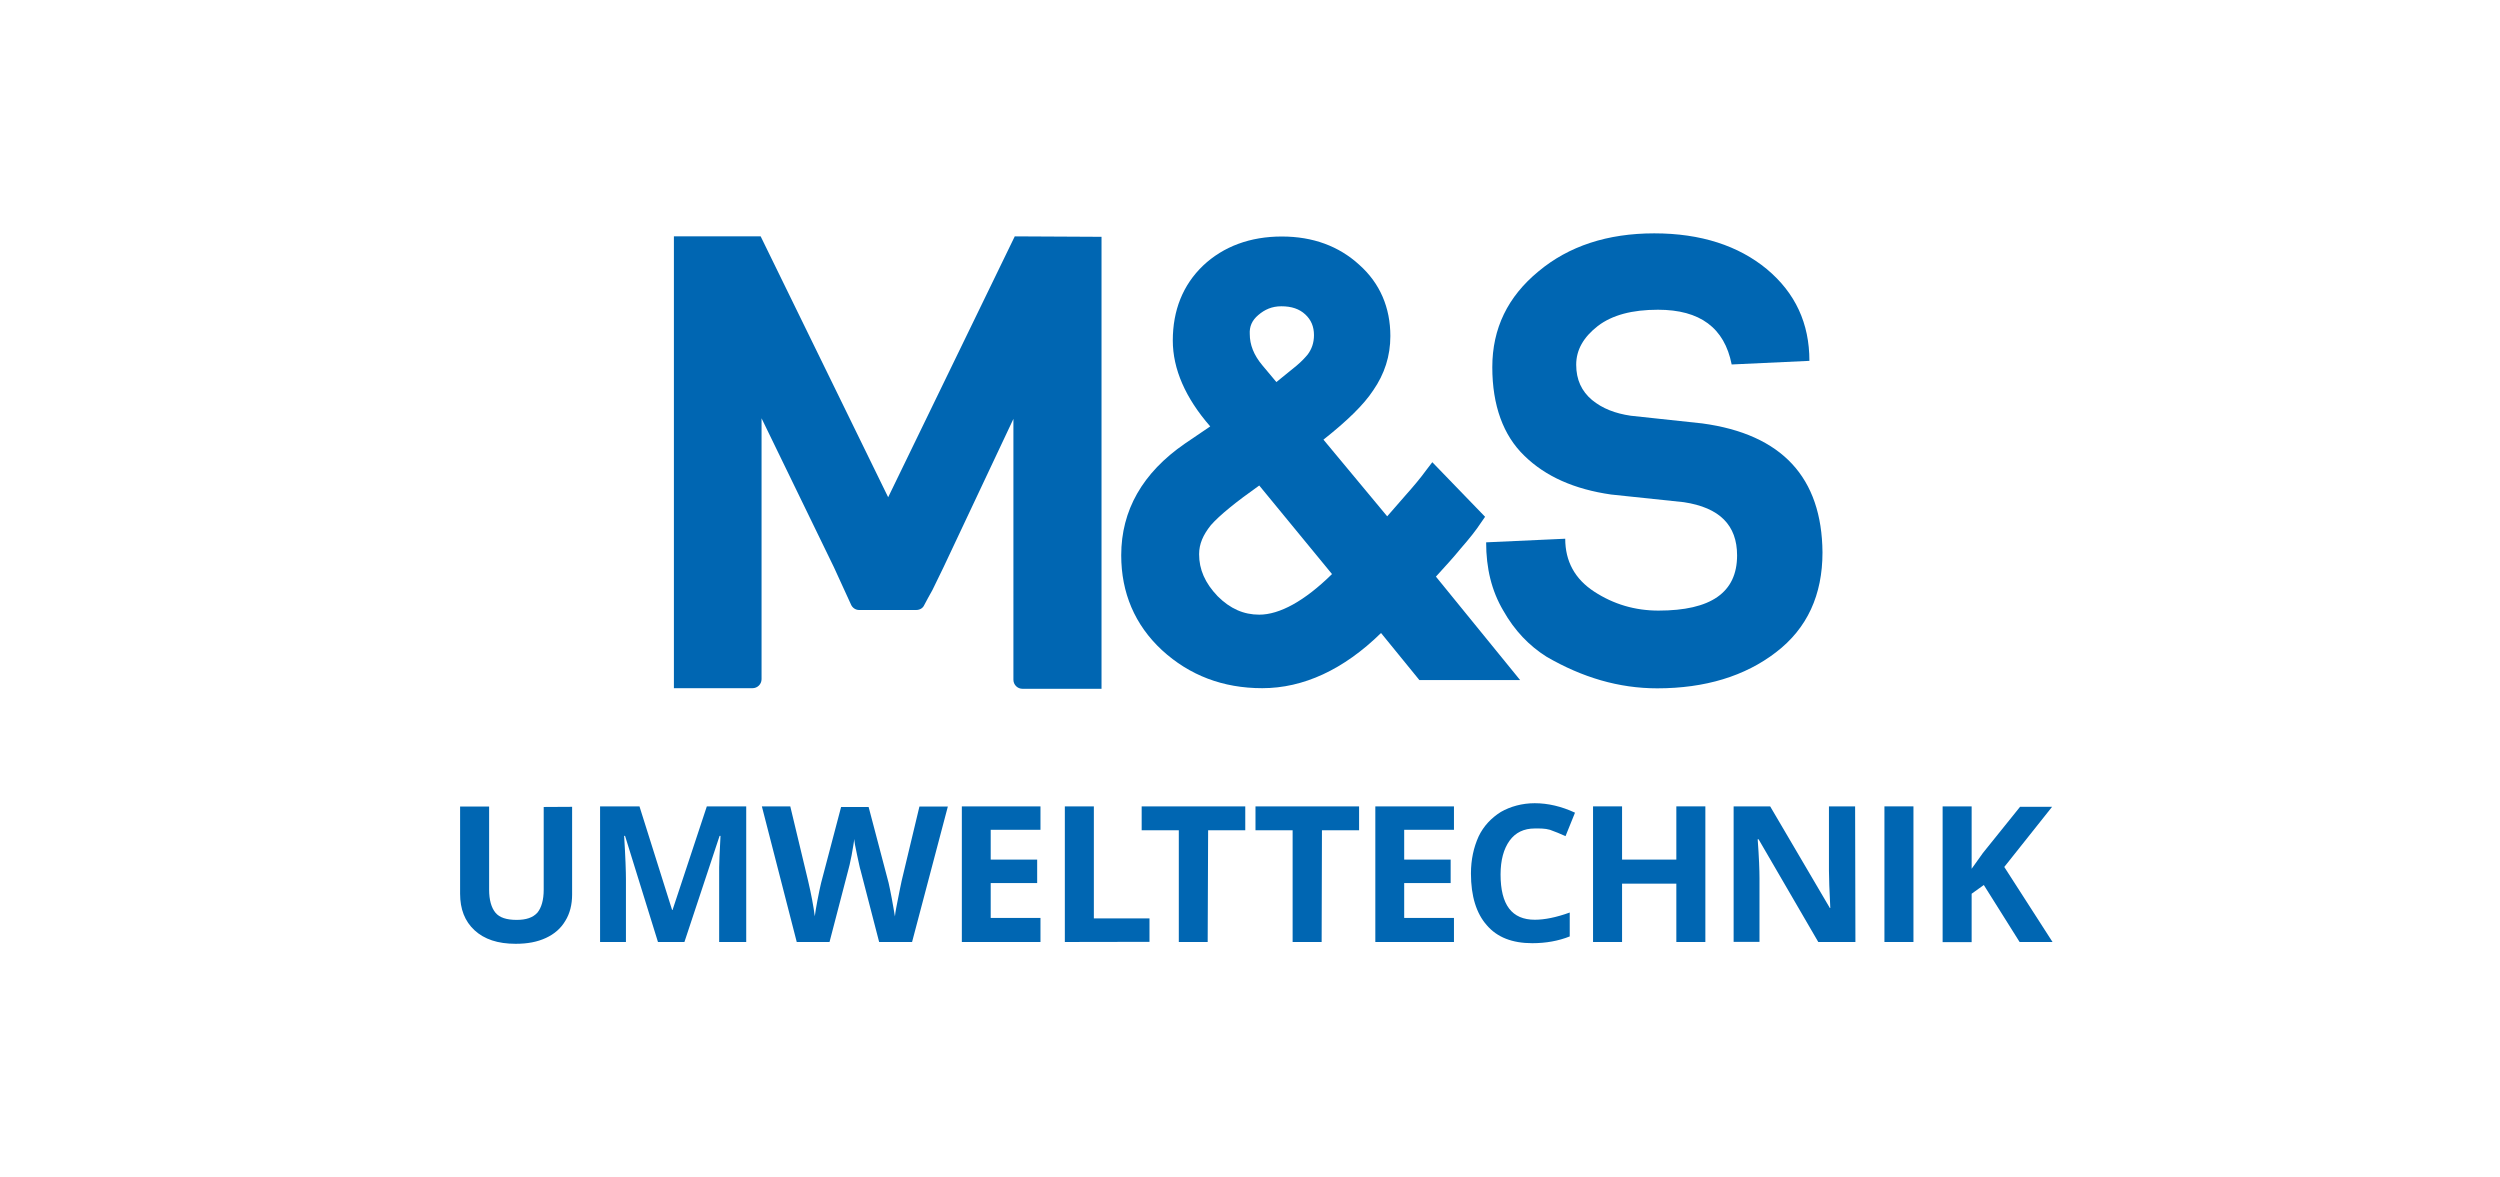 <?xml version="1.0" encoding="UTF-8"?> <!-- Generator: Adobe Illustrator 25.1.0, SVG Export Plug-In . SVG Version: 6.00 Build 0) --> <svg xmlns="http://www.w3.org/2000/svg" xmlns:xlink="http://www.w3.org/1999/xlink" version="1.1" x="0px" y="0px" viewBox="0 0 1662.7 782.8" style="enable-background:new 0 0 1662.7 782.8;" xml:space="preserve"> <style type="text/css"> .st0{fill:#0066B2;} .st1{display:none;} .st2{display:inline;} .st3{fill-rule:evenodd;clip-rule:evenodd;fill:#0066B2;} </style> <g id="Ebene_1"> <g> <g> <path class="st0" d="M732.6,157.5v300.6H680c-3.3,0-6-2.7-6-6V278.6l-46.6,98.9l0,0l-7.3,15c-0.9,1.8-2.1,3.6-3,5.4l0,0l-2.4,4.5 c-0.9,2.1-3,3.3-5.4,3.3h-37.9c-2.4,0-4.5-1.5-5.4-3.6l-11.4-24.9l-48.1-99v173.5c0,3.3-2.7,6-6,6h-52.3V157.2h57.7l84.8,173.5 l84.2-173.5L732.6,157.5L732.6,157.5z"></path> <path class="st0" d="M1132.1,281.6l-47.5-5.1c-10.3-1.5-18.9-4.8-25.8-10.5c-6.9-5.8-10.5-13.5-10.5-23.4 c0-9.9,4.8-18.3,14.4-25.8c9.6-7.3,22.8-10.8,40-10.8c27.9,0,44.2,12,49,36.4l51.7-2.4c0-24.9-9.3-45.1-28.3-61 c-18.9-15.6-43.9-23.8-74.9-23.8s-56.8,8.4-77,25.3c-20.4,16.8-30.7,37.9-30.7,63.7c0,25.5,7.3,45.4,21.3,58.9 c14.1,13.8,33.3,22.3,57.7,25.8l48.4,5.1c23.8,3.6,35.4,15.3,35.4,35.4c0,24.7-17.4,36.7-52.3,36.7c-15.6,0-29.8-4.2-42.7-12.6 s-19.3-20.2-19.3-35.2l-52.6,2.4c0,17.2,3.6,32.2,11.4,45.4c7.5,13.3,17.2,23.4,28.8,30.7c23.8,13.8,48.1,21,73.6,21 c31.8,0,58.4-8.1,79-24c20.8-15.9,30.9-38.2,30.9-66.4C1211.7,317.7,1185.3,288.8,1132.1,281.6z"></path> <path class="st0" d="M955,383.5c6.3-6.9,11.8-12.9,16.5-18.7c5.8-6.6,10.3-12.3,13.5-17.2l2.7-3.9l-35.1-36.3l-3.9,5.1 c-4.2,5.8-9,11.4-13.8,16.8c-3.9,4.5-8.1,9.3-12.3,14.1l-42.4-51c15.9-12.6,26.8-23.2,33.1-32.8c7.5-10.8,11.4-22.8,11.4-36.1 c0-18.9-6.9-35.2-20.8-47.5c-13.5-12.3-30.7-18.7-51.4-18.7c-21,0-38.8,6.6-52.3,19.3c-13.5,12.9-20.2,29.8-20.2,49.9 c0,18.9,8.4,38.2,24.9,57.1l-16.8,11.4c-28.3,19.5-42.4,44.5-42.4,74.3c0,24.9,9,46.3,27.1,63.1c18.3,16.8,40.6,25.3,66.7,25.3 c27.3,0,54.1-12.3,79-36.7l25.5,31.3h67L955,383.5z M836.9,209.5c4.2-3.6,9-5.8,15.3-5.8c6.9,0,12,1.8,15.9,5.4s5.8,8.1,5.8,13.8 c0,5.1-1.5,9.3-4.2,12.9c-1.5,1.8-3.9,4.5-7.5,7.5s-8.1,6.6-13.3,10.8l-9.3-11.1c-5.8-6.9-8.4-13.8-8.4-20.8 C830.9,217.3,832.6,213.1,836.9,209.5z M837.5,408.8c-10.3,0-19.3-3.9-27.7-12.3c-8.4-8.8-12.3-17.8-12.3-27.9 c0-6.9,2.7-12.9,7.8-19.3c5.8-6.6,16.5-15.3,32.2-26.4l48.4,58.9C867.6,399.8,851,408.8,837.5,408.8z"></path> </g> <g> <path class="st0" d="M380.5,536.6V595c0,6.6-1.5,12.6-4.5,17.4c-3,5.1-7.3,8.8-12.9,11.4c-5.8,2.7-12.3,3.9-20.2,3.9 c-11.8,0-20.8-3-27.3-9s-9.6-14.1-9.6-24.3v-58h19.3v55.3c0,6.9,1.5,12,4.2,15.3c2.7,3.3,7.5,4.8,14.1,4.8 c6.3,0,10.8-1.5,13.8-4.8c2.7-3.3,4.2-8.4,4.2-15.3v-55L380.5,536.6L380.5,536.6z"></path> <path class="st0" d="M437.6,626.5l-21.9-70.6h-0.6c0.9,14.4,1.2,24,1.2,28.8v41.8h-17.2v-90.2h26.2l21.7,68.9h0.3l22.8-68.9h26.2 v90.2h-18v-42.7c0-2.1,0-4.2,0-6.9c0-2.8,0.3-9.6,0.9-21h-0.6l-23.4,70.6L437.6,626.5L437.6,626.5z"></path> <path class="st0" d="M606.6,626.5h-21.9l-12.3-47.5c-0.6-1.8-1.2-5.1-2.4-10.5c-1.2-5.4-1.8-8.8-1.8-10.5 c-0.3,2.1-0.9,5.8-1.8,10.8c-0.9,4.8-1.8,8.4-2.4,10.5l-12.3,47.2h-21.8l-23.2-90.2h18.9l11.8,49.3c2.1,9,3.6,16.8,4.5,23.8 c0.3-2.4,0.9-6,1.8-10.8c0.9-4.8,1.8-8.8,2.4-11.4l13.3-50.5h18.3l13.3,50.5c0.6,2.4,1.2,5.8,2.1,10.3c0.9,4.5,1.5,8.8,2.1,12 c0.3-3.3,1.2-7.3,2.1-12c0.9-4.8,1.8-8.8,2.4-11.8l11.8-49.3h18.9L606.6,626.5z"></path> <path class="st0" d="M692,626.5h-52.3v-90.2H692v15.6h-33.1v19.8h30.9v15.6h-30.9v23.2H692V626.5z"></path> <path class="st0" d="M708.2,626.5v-90.2h19.3v74.5h37v15.6L708.2,626.5L708.2,626.5z"></path> <path class="st0" d="M803.2,626.5H784v-74.3h-24.7v-15.9h68.9v15.9h-24.7L803.2,626.5L803.2,626.5z"></path> <path class="st0" d="M879,626.5h-19.3v-74.3h-24.7v-15.9h68.9v15.9h-24.7L879,626.5L879,626.5z"></path> <path class="st0" d="M967,626.5h-52.3v-90.2H967v15.6h-33.1v19.8h30.9v15.6h-30.9v23.2H967L967,626.5L967,626.5z"></path> <path class="st0" d="M1020.8,551c-7.3,0-12.9,2.7-16.8,8.1c-3.9,5.4-6,12.9-6,22.5c0,20.2,7.5,30.1,22.8,30.1 c6.3,0,14.1-1.5,23.2-4.8v15.9c-7.5,3-15.9,4.5-24.9,4.5c-13.3,0-23.4-3.9-30.3-12c-6.9-7.8-10.5-19.3-10.5-34.3 c0-9.3,1.8-17.4,5.1-24.7c3.3-6.9,8.4-12.3,14.8-16.3c6.3-3.6,14.1-5.8,22.5-5.8c8.8,0,17.8,2.1,26.8,6.3l-6.3,15.6 c-3.3-1.5-6.9-3-10.3-4.2C1027.4,550.9,1024.2,551,1020.8,551z"></path> <path class="st0" d="M1134.2,626.5h-19.3v-38.8h-36.1v38.8h-19.3v-90.2h19.3v35.4h36.1v-35.4h19.3V626.5z"></path> <path class="st0" d="M1234,626.5h-24.7l-39.7-68.3h-0.6c0.9,12,1.2,20.8,1.2,25.8v42.4H1153v-90.1h24.3l39.7,67.6h0.3 c-0.6-11.8-0.9-20.2-0.9-24.9v-42.7h17.4L1234,626.5L1234,626.5z"></path> <path class="st0" d="M1253.3,626.5v-90.2h19.3v90.2L1253.3,626.5L1253.3,626.5z"></path> <path class="st0" d="M1365.1,626.5h-21.9l-23.8-37.9l-8.1,5.8v32.2H1292v-90.3h19.3v41.5l7.5-10.5l24.7-30.7h21.3l-31.8,40 L1365.1,626.5z"></path> </g> </g> </g> <g id="Ebene_3" class="st1"> <g class="st2"> <g> <path class="st0" d="M334.4,620.2l-6.9-21.3h-33l-6.9,21.3H267l33-90.2h23.4l31.7,90.2H334.4z M323.4,583.1 c-6.2-19.3-9.6-30.3-10.3-33c-0.7-2.8-1.4-4.8-1.4-6.2c-1.4,5.5-5.5,17.9-11.7,38.5h23.4V583.1z"></path> <path class="st0" d="M445.2,620.2h-24.1l-39.2-67.4h-0.7c0.7,11.7,1.4,20.6,1.4,25.5v42h-17.2v-89.5h24.1l39.2,66.8h0.7 c-0.7-11.7-0.7-20-0.7-24.8v-42.7h17.2v90.2H445.2z"></path> <path class="st0" d="M464.5,620.2v-89.5h19.3v73.6h36.5v15.8H464.5z"></path> <path class="st0" d="M593.9,620.2l-6.9-21.3h-33l-6.9,21.3h-20.6l31.7-90.2h24.1l32.3,90.2H593.9z M582.9,583.1 c-6.2-19.3-9.6-30.3-10.3-33c-0.7-2.8-1.4-4.8-1.4-6.2c-1.4,5.5-5.5,17.9-11.7,38.5h23.4V583.1z"></path> <path class="st0" d="M655.2,570h35.8v46.1c-5.5,2.1-11,3.4-16.5,4.1c-4.8,0.7-10.3,1.4-15.8,1.4c-13.8,0-24.1-4.1-31-11.7 c-6.9-8.3-11-19.3-11-34.4c0-14.5,4.1-25.5,12.4-33.7c8.3-8.3,20-12.4,34.4-12.4c8.9,0,17.9,2.1,26.8,5.5l-6.2,15.1 c-6.9-3.4-13.8-4.8-20.6-4.8c-8.3,0-15.1,2.8-20,8.3c-4.8,5.5-7.6,13.1-7.6,22c0,9.6,2.1,17.2,6.2,22c4.1,4.8,9.6,7.6,17.2,7.6 c4.1,0,8.3-0.7,12.4-1.4v-18.6h-17.2V570H655.2z"></path> <path class="st0" d="M761.1,620.2h-52.3v-89.5h52.3v15.8h-33v20h30.3v15.8h-30.3v22h33V620.2z"></path> <path class="st0" d="M857.5,620.2h-24.1l-39.2-67.4h-0.7c0.7,11.7,1.4,20.6,1.4,25.5v42h-17.2v-89.5h24.1l39.2,66.8h0.7 c-0.7-11.7-0.7-20-0.7-24.8v-42.7h17.2v90.2H857.5z"></path> <path class="st0" d="M912.6,620.2h-19.3v-73.6h-24.8v-15.8h68.1v15.8h-24.1V620.2z"></path> <path class="st0" d="M1000,620.2h-52.3v-89.5h52.3v15.8h-33v20h30.3v15.8h-30.3v22h33V620.2z"></path> <path class="st0" d="M1053,545.2c-6.9,0-13.1,2.8-16.5,8.3c-4.1,5.5-6.2,13.1-6.2,22.7c0,20,7.6,30.3,22.7,30.3 c6.2,0,13.8-1.4,23.4-4.8v15.8c-7.6,2.8-15.8,4.8-24.8,4.8c-13.1,0-23.4-4.1-30.3-11.7c-6.9-7.6-10.3-19.3-10.3-33.7 c0-9.6,1.4-17.2,4.8-24.8c3.4-6.9,8.3-12.4,14.5-15.8s13.8-5.5,22.7-5.5c8.9,0,17.9,2.1,26.2,6.2l-6.2,15.1 c-3.4-1.4-6.9-2.8-10.3-4.1C1059.9,545.9,1056.4,545.2,1053,545.2z"></path> <path class="st0" d="M1165.8,620.2h-19.3v-38.5h-35.8v38.5h-19.3v-89.5h19.3v35.1h35.8v-35.1h19.3V620.2z"></path> <path class="st0" d="M1265,620.2h-24.1l-39.2-67.4h-0.7c0.7,11.7,1.4,20.6,1.4,25.5v42h-17.2v-89.5h24.1l39.2,66.8h0.7 c-0.7-11.7-0.7-20-0.7-24.8v-42.7h17.2v90.2H1265z"></path> <path class="st0" d="M1284.2,620.2v-89.5h19.3v89.5H1284.2z"></path> <path class="st0" d="M1395,620.2h-21.3l-23.4-37.9l-8.3,5.5v31.7h-19.3v-89.5h19.3v41.3l7.6-10.3l24.8-30.3h21.3l-31.7,39.9 L1395,620.2z"></path> </g> <path class="st0" d="M1253.3,381.4v79.1h-221.6V160.5h70.2v198.2c0,12.4,7.6,22,16.5,22h134.9V381.4z M631.8,160.5v93.6 c0,12.4-7.6,22-16.5,22H496.2c-8.9,0-16.5-10.3-16.5-22v-93.6h-69.5v299.4h70.2v-87.4c0-12.4,7.6-22,16.5-22h118.4 c8.9,0,16.5,10.3,16.5,22v88.1H702V160.5H631.8z M1019.9,160.5H908.4l-58.5,83.3c-12.4,17.9-29.6,32.3-38.5,32.3 c-8.3,0-11.7,0-13.1,0s-7.6,0-7.6-10.3V160.5h-66.1v299.4h66.1V355.3c0-10.3,6.9-10.3,7.6-10.3c1.4,0,4.1,0,13.1,0 c8.3,0,25.5,14.5,38.5,32.3l57.8,83.3h116.3L891.9,307.8L1019.9,160.5z"></path> </g> </g> <g id="Ebene_4" class="st1"> <g class="st2"> <polygon class="st0" points="34.4,479.7 34.4,370.7 0,370.7 0,514.2 143.5,514.2 143.5,479.7 "></polygon> <polygon class="st0" points="101.4,268.6 101.4,303.1 211.1,303.1 211.1,412.1 244.3,412.1 244.3,268.6 "></polygon> <path class="st3" d="M51,319.6v142.9h142.9V319.6H51z M84.8,428.7v-75.3h75.9v75.9L84.8,428.7L84.8,428.7z"></path> <polygon class="st0" points="136.5,405.8 108.4,405.8 108.4,377 136.5,377 "></polygon> <path class="st0" d="M438.8,332.4c0,0.6,0,0.6,0,1.3s0,0.6,0,1.3s0,0.6-0.6,1.9c-0.6,0.6-0.6,1.3-0.6,1.9L394.2,458 c-0.6,0.6-0.6,1.9-1.3,2.6c-0.6,0.6-1.3,1.3-2.6,1.9c-1.3,0.6-2.6,0.6-5.1,0.6c-1.9,0-3.8,0-7,0c-3.2,0-5.7,0-7-0.6 c-1.9,0-3.2-0.6-3.8-0.6c-1.3-0.6-1.9-0.6-2.6-1.9c-0.6-0.6-1.3-1.3-1.9-1.9l-42.7-119.3c-0.6-1.3-0.6-1.9-0.6-2.6 c-0.6-2.6-0.6-2.6-0.6-3.2s0-0.6,0-0.6c0-0.6,0-1.3,0.6-1.9c0.6-0.6,0.6-0.6,1.9-1.3c0.6-0.6,1.9-0.6,3.2-0.6s2.6,0,5.7,0 c2.6,0,5.1,0,7,0c1.9,0,2.6,0.6,3.8,0.6c0.6,0.6,1.9,0.6,1.9,1.3c0.6,0.6,0.6,1.3,1.3,1.9l35.7,104l0.6,1.9l0.6-1.9l35.1-104 c0-0.6,0.6-1.9,0.6-1.9c0.6-0.6,1.3-0.6,1.9-1.3c0,0,0.6,0,1.9,0c1.9,0,3.2,0,6.4,0c1.9,0,3.8,0,5.7,0c1.3,0,2.6,0.6,2.6,0.6 c0.6,0.6,1.3,0.6,1.9,1.3C438.8,330.5,438.8,331.8,438.8,332.4z"></path> <path class="st0" d="M524.3,462.5l-16.6,45.9c-0.6,1.3-1.9,2.6-3.8,3.2c-1.9,0.6-5.7,1.3-10.2,1.3c-2.6,0-3.8,0-5.7-0.6 c-1.9-0.6-2.6-0.6-3.2-1.3c-0.6-0.6-1.3-1.3-1.3-1.9c0-0.6,0-1.9,0.6-3.2l17.2-44c-0.6-0.6-1.9-0.6-1.9-1.9 c-0.6-0.6-1.3-1.9-1.9-2.6l-44.6-121.2c-0.6-1.9-1.3-3.2-1.3-5.1c0-1.9,0.6-1.9,1.3-2.6c0.6-0.6,1.9-0.6,3.2-1.3 c1.9-0.6,3.8-0.6,7-0.6c2.6,0,5.1,0,7,0s2.6,0.6,3.8,0.6c0.6,0.6,1.9,0.6,1.9,1.9c0.6,0.6,0.6,1.9,1.3,2.6l36.4,101.4h0.6 l35.1-101.4c0.6-1.9,1.3-2.6,1.9-3.2s1.9-0.6,3.2-1.3c1.9-0.6,3.8-0.6,7-0.6c2.6,0,5.1,0,7,0.6s2.6,0.6,3.2,1.3s1.3,1.9,1.3,2.6 c0,1.3-0.6,2.6-0.6,3.8L524.3,462.5z"></path> <path class="st0" d="M674.1,424.9c0,7-1.3,12.1-3.2,17.2c-1.9,5.1-5.7,8.9-10.2,12.8c-3.8,3.2-9.6,6.4-15.9,8.3 c-6.4,1.9-12.8,2.6-20.4,2.6c-3.8,0-8.9-0.6-12.8-0.6c-3.8-0.6-8.3-1.9-10.8-2.6c-2.6-0.6-6.4-1.9-8.3-3.2 c-1.9-1.3-3.8-1.9-5.1-2.6c-0.6-0.6-1.9-1.9-1.9-3.8c0-1.9-0.6-3.8-0.6-7c0-1.9,0-2.6,0.6-3.8s0.6-1.9,0.6-2.6 c0.6-0.6,0.6-1.3,1.3-1.9s0.6-0.6,1.9-0.6c1.3,0,2.6,0.6,3.8,1.9c1.9,1.3,3.8,2.6,7.7,3.8c2.6,1.3,7,2.6,10.2,3.8 c3.8,1.3,8.9,1.9,14.7,1.9c3.8,0,7.7-0.6,10.2-1.3s5.7-1.9,8.3-3.2c1.9-1.9,3.8-3.2,5.7-6.4c1.3-2.6,1.9-5.7,1.9-8.9 c0-3.2-0.6-7-2.6-8.9c-1.9-2.6-3.8-3.8-7-7c-2.6-1.9-6.4-3.2-10.2-5.1c-3.2-1.3-7.7-2.6-11.5-3.8c-3.8-1.9-8.3-3.2-11.5-5.7 c-3.8-1.9-7-3.8-10.2-7.7c-3.2-3.2-5.7-6.4-7-10.2c-1.9-3.8-2.6-8.9-2.6-14.7c0-5.1,0.6-9.6,2.6-14.7c1.9-3.8,5.1-8.3,8.9-11.5 c3.8-3.2,8.9-6.4,14.7-8.3c5.7-1.9,12.1-2.6,20.4-2.6c3.2,0,7,0.6,10.2,0.6s7,1.3,8.9,1.9c1.9,0.6,5.1,1.9,7,2.6s3.2,1.9,3.8,2.6 c0.6,0.6,1.9,1.3,1.9,1.9c0.6,0.6,0.6,1.3,0.6,1.9c0.6,0.6,0.6,1.9,0.6,2.6s0,1.9,0,3.8s0,2.6,0,3.8c0,1.3-0.6,1.9-0.6,2.6 c-0.6,0.6-0.6,1.3-1.3,1.9c-0.6,0.6-0.6,0.6-1.9,0.6c-0.6,0-1.9-0.6-3.2-1.9c-1.9-0.6-3.2-1.9-6.4-2.6c-2.6-1.3-5.7-1.9-8.9-2.6 c-3.2-0.6-7.7-1.9-11.5-1.9s-7.7,0.6-10.2,1.3s-5.7,1.9-7.7,3.8c-1.9,1.9-3.2,3.2-3.8,5.7c-0.6,2.6-1.3,5.1-1.3,7.7 c0,3.2,0.6,7,2.6,8.9c1.9,2.6,3.8,5.1,7.7,7c2.6,1.9,7,3.2,10.2,5.1c3.8,1.3,8.3,2.6,11.5,5.1c3.8,1.9,8.3,3.2,11.5,5.7 c3.8,1.9,7.7,3.8,10.2,7c2.6,2.6,5.7,6.4,7,10.2C674.1,414.7,674.1,419.1,674.1,424.9z"></path> <path class="st0" d="M732.2,290.3c0,5.7-0.6,8.9-2.6,10.8c-1.9,1.9-5.7,2.6-11.5,2.6c-5.7,0-8.9-0.6-10.8-2.6 c-1.9-1.9-2.6-5.7-2.6-10.8c0-5.7,0.6-8.9,2.6-10.8c1.9-1.9,5.7-2.6,11.5-2.6s8.9,0.6,10.8,2.6 C731.5,281.4,732.2,284.6,732.2,290.3z M729.6,459.3c0,0.6,0,1.3-0.6,1.9c-0.6,0.6-0.6,0.6-1.9,1.3c-0.6,0.6-1.9,0.6-3.2,0.6 c-1.3,0-3.2,0.6-5.7,0.6c-1.9,0-3.8,0-5.7-0.6c-1.3,0-2.6-0.6-3.2-0.6c-0.6-0.6-1.3-0.6-1.9-1.3c-0.6-0.6-0.6-1.3-0.6-1.9V332.4 c0-0.6,0-1.3,0.6-1.9c0.6-0.6,0.6-0.6,1.9-1.3c0.6-0.6,1.9-0.6,3.2-0.6c1.3,0,3.2-0.6,5.7-0.6c1.9,0,3.8,0,5.7,0.6 c1.3,0,2.6,0.6,3.2,0.6s1.3,0.6,1.9,1.3s0.6,1.3,0.6,1.9V459.3z"></path> <path class="st0" d="M890.3,394.3c0,10.2-1.3,19.8-3.8,28.1c-2.6,8.9-7,16.6-12.1,23c-5.7,6.4-11.5,10.8-20.4,14.7 c-8.3,3.2-17.9,5.7-28.1,5.7c-10.2,0-19.1-1.9-27.4-5.1c-8.3-3.2-14.7-7.7-19.1-14c-5.7-5.7-8.9-12.8-11.5-21 c-2.6-8.3-3.8-17.9-3.8-28.7c0-10.2,1.3-19.8,3.8-28.1c2.6-8.9,7-16.6,11.5-23c5.1-6.4,11.5-10.8,20.4-14.7 c8.3-3.2,17.9-5.7,28.1-5.7c10.2,0,19.1,1.9,27.4,5.1c8.3,3.2,14.7,7.7,19.1,14c5.7,5.7,8.9,12.8,11.5,21 C889.1,374.5,890.3,383.4,890.3,394.3z M865.5,396.2c0-7-0.6-12.8-1.9-19.1c-1.3-6.4-3.2-11.5-6.4-15.9c-2.6-3.8-7-8.3-11.5-10.8 c-5.1-2.6-10.8-3.8-18.5-3.8c-7,0-12.8,1.3-17.9,3.2c-5.1,2.6-8.9,5.7-12.1,10.2c-2.6,3.8-5.7,9.6-7,15.9 c-1.9,6.4-1.9,12.8-1.9,19.8c0,7,0.6,12.8,1.9,19.1s3.2,11.5,6.4,15.9c2.6,3.8,7,8.3,11.5,10.8c5.1,2.6,10.8,3.8,18.5,3.8 c7,0,12.8-1.3,17.9-3.2c5.1-2.6,8.9-5.7,12.1-10.2c2.6-3.8,5.7-9.6,7-15.9C865.5,409.6,865.5,403.2,865.5,396.2z"></path> <path class="st0" d="M1033.2,459.3c0,0.6,0,1.3-0.6,1.9c-0.6,0.6-0.6,0.6-1.9,1.3c-0.6,0.6-1.9,0.6-3.2,0.6 c-1.3,0-3.2,0.6-5.7,0.6c-1.9,0-3.8,0-5.7-0.6c-1.3,0-2.6-0.6-3.2-0.6c-0.6-0.6-1.3-0.6-1.9-1.3c-0.6-0.6-0.6-1.3-0.6-1.9v-74.6 c0-7-0.6-12.8-1.9-17.2c-1.3-3.8-2.6-8.3-5.1-11.5c-1.9-2.6-5.1-5.7-8.3-7.7s-7.7-2.6-11.5-2.6c-5.7,0-11.5,1.9-17.2,6.4 c-5.7,4.5-11.5,10.2-17.9,17.9v88c0,0.6,0,1.3-0.6,1.9c-0.6,0.6-0.6,0.6-1.9,1.3c-1.3,0.6-1.9,0.6-3.2,0.6c-1.3,0-3.2,0.6-5.7,0.6 c-1.9,0-3.8,0-5.7-0.6c-1.3,0-2.6-0.6-3.2-0.6c-0.6-0.6-1.3-0.6-1.9-1.3c-0.6-0.6-0.6-1.3-0.6-1.9V332.4c0-0.6,0-1.3,0.6-1.9 s0.6-0.6,1.9-1.3c0.6-0.6,1.9-0.6,2.6-0.6c0.6,0,2.6,0,5.7,0s3.8,0,5.7,0s1.9,0.6,2.6,0.6c0.6,0.6,1.3,0.6,1.9,1.3 s0.6,1.3,0.6,1.9V349c7-8.3,14.7-14,21-17.9c7-3.2,14.7-5.7,21-5.7c8.3,0,15.3,1.3,21,3.8c5.7,2.6,10.2,7,14.7,11.5 c3.8,5.1,6.4,10.2,7.7,16.6c1.9,7,1.9,14.7,1.9,23V458h-1.3V459.3L1033.2,459.3z"></path> <path class="st0" d="M1299.8,459.3c0,1.3-0.6,1.9-1.3,2.6c-0.6,0.6-1.9,0.6-2.6,1.3c-1.3,0.6-2.6,0.6-5.7,0.6 c-2.6,0-3.8,0-5.7-0.6c-1.9-0.6-2.6-0.6-2.6-1.3c-0.6-0.6-0.6-1.3-0.6-2.6v-12.8c-5.7,5.7-11.5,10.2-18.5,14 c-7,2.6-14.7,5.1-21,5.1c-7,0-12.8-0.6-17.9-2.6c-5.7-1.9-10.2-3.8-14-7.7c-3.2-2.6-7-7.7-8.9-11.5c-1.9-5.1-2.6-10.2-2.6-16.6 c0-7,1.3-12.8,3.8-18.5c2.6-5.7,7-9.6,12.1-12.8c5.7-3.2,11.5-6.4,19.8-8.3c8.3-1.9,16.6-2.6,26.1-2.6h17.2v-9.6 c0-5.1-0.6-8.9-1.3-12.8c-0.6-3.2-2.6-7-5.1-8.9c-1.9-2.6-5.7-3.8-8.9-5.7c-3.2-1.9-8.3-1.9-14-1.9s-10.8,0.6-15.3,1.9 c-3.8,1.3-8.3,2.6-11.5,3.8c-3.2,1.9-6.4,2.6-8.3,3.8s-3.8,1.9-5.7,1.9c-0.6,0-1.3,0-1.9-0.6s-0.6-0.6-1.3-1.9 c-0.6-0.6-0.6-1.9-0.6-2.6s-0.6-2.6-0.6-3.8c0-1.9,0-3.8,0.6-5.7c0.6-1.3,1.3-2.6,1.9-3.8c1.3-1.3,3.2-2.6,7-3.8 c3.2-1.3,7-2.6,10.2-3.8c3.8-1.3,8.3-2.6,12.8-3.2s9.6-1.3,14.7-1.3c8.9,0,16.6,0.6,23.6,2.6c6.4,1.9,11.5,5.7,15.3,8.9 c3.8,3.8,7,8.9,8.3,15.3c1.9,5.7,2.6,12.8,2.6,20.4L1299.8,459.3L1299.8,459.3z M1277.5,401.3h-19.8c-6.4,0-11.5,0.6-16.6,1.9 s-8.3,2.6-11.5,5.1c-3.2,2.6-5.7,5.1-7,7.7s-1.9,6.4-1.9,10.2c0,7,1.9,11.5,6.4,15.3s10.2,5.7,17.9,5.7c6.4,0,11.5-1.3,16.6-3.8 c5.7-2.6,10.2-8.3,16.6-14.7L1277.5,401.3C1278.1,401.3,1277.5,401.3,1277.5,401.3z"></path> <path class="st0" d="M1422.3,424.9c0,7-1.3,12.1-3.2,17.2c-1.9,5.1-5.7,8.9-10.2,12.8c-3.8,3.2-9.6,6.4-15.9,8.3 c-6.4,1.9-12.8,2.6-20.4,2.6c-3.8,0-8.9-0.6-12.8-0.6c-3.8-0.6-8.3-1.9-10.8-2.6c-2.6-0.6-6.4-1.9-8.3-3.2 c-1.9-1.3-3.8-1.9-5.1-2.6c-1.3-0.6-1.9-1.9-1.9-3.8c-0.6-1.9-0.6-3.8-0.6-7c0-1.9,0-2.6,0.6-3.8c0-1.3,0.6-1.9,0.6-2.6 c0.6-0.6,0.6-1.3,1.3-1.9c0.6-0.6,0.6-0.6,1.9-0.6c0.6,0,2.6,0.6,3.8,1.9c1.9,1.3,3.8,2.6,7.7,3.8c2.6,1.3,7,2.6,10.2,3.8 c3.8,1.3,8.9,1.9,14.7,1.9c3.8,0,7.7-0.6,10.2-1.3s5.7-1.9,8.3-3.2c1.9-1.9,3.8-3.2,5.7-6.4c1.9-3.2,1.9-5.7,1.9-8.9 c0-3.2-0.6-7-2.6-8.9c-1.9-2.6-3.8-3.8-7-7c-2.6-1.9-6.4-3.2-10.2-5.1c-3.2-1.3-7.7-2.6-11.5-3.8c-3.8-1.9-8.3-3.2-11.5-5.7 c-3.8-1.9-7-3.8-10.2-7.7c-2.6-2.6-5.7-6.4-7-10.2c-1.9-3.8-2.6-8.9-2.6-14.7c0-5.1,0.6-9.6,2.6-14.7c1.9-3.8,5.1-8.3,8.9-11.5 c3.8-3.2,8.9-6.4,14.7-8.3c5.7-1.9,12.1-2.6,20.4-2.6c3.2,0,7,0.6,10.2,0.6c3.2,0,7,1.3,8.9,1.9c2.6,0.6,5.1,1.9,7,2.6 c1.9,0.6,3.2,1.9,3.8,2.6s1.9,1.3,1.9,1.9c0.6,0.6,0.6,1.3,0.6,1.9c0,0.6,0.6,1.9,0.6,2.6s0,1.9,0,3.8s0,2.6,0,3.8 c0,1.3-0.6,1.9-0.6,2.6c-0.6,0.6-0.6,1.3-1.3,1.9c-0.6,0.6-0.6,0.6-1.3,0.6s-1.9-0.6-3.2-1.9c-1.9-0.6-3.2-1.9-6.4-2.6 c-2.6-1.3-5.7-1.9-8.9-2.6c-3.2-0.6-7.7-1.9-11.5-1.9c-3.8,0-7.7,0.6-10.2,1.3c-2.6,0.6-5.7,1.9-7.7,3.8c-1.9,1.9-3.2,3.2-3.8,5.7 c-0.6,1.9-1.3,5.1-1.3,7.7c0,3.2,0.6,7,2.6,8.9c1.9,1.9,3.8,5.1,7.7,7c3.2,1.9,7,3.2,10.2,5.1c3.8,1.3,8.3,2.6,11.5,5.1 c3.8,1.9,8.3,3.2,11.5,5.7c3.8,1.9,7.7,3.8,10.2,7c2.6,2.6,5.7,6.4,7,10.2S1422.3,419.1,1422.3,424.9z"></path> <path class="st0" d="M1563.2,390.4c0,3.2-0.6,6.4-2.6,8.3c-1.9,1.3-3.8,1.9-6.4,1.9h-82.9c0,7,0.6,12.8,1.9,19.1 c1.3,5.7,3.8,10.2,7,14.7c2.6,3.8,7.7,7,12.8,8.9c5.7,1.9,11.5,2.6,19.1,2.6c6.4,0,11.5-0.6,15.9-1.3c3.8-0.6,8.9-1.9,12.1-2.6 c3.2-1.3,6.4-1.9,8.3-2.6c1.9-0.6,3.8-1.3,5.1-1.3c0.6,0,1.3,0,1.9,0.6c0.6,0.6,0.6,0.6,1.3,1.3c0.6,0.6,0.6,1.9,0.6,2.6 c0,0.6,0,2.6,0,3.8c0,1.3,0,1.9,0,2.6s0,1.9-0.6,1.9c0,0.6-0.6,1.3-0.6,1.9c-0.6,0.6-0.6,0.6-1.3,1.9c-0.6,0.6-1.9,1.3-3.8,2.6 c-2.6,1.3-5.7,1.9-9.6,3.2c-3.8,1.3-8.9,1.9-14.7,2.6c-5.7,0.6-10.8,1.3-16.6,1.3c-10.2,0-19.1-1.3-27.4-3.8 c-8.3-2.6-14.7-7-19.8-12.8s-8.9-12.8-11.5-21c-2.6-8.9-3.8-18.5-3.8-30c0-10.8,1.3-20.4,3.8-28.7c2.6-8.9,7-15.9,12.1-21.7 s11.5-10.2,19.1-14.7c7.7-2.6,15.9-5.1,25.5-5.1c9.6,0,18.5,1.9,25.5,5.1c7,2.6,12.8,7.7,17.2,12.8c3.8,5.7,8.3,11.5,9.6,19.1 c1.9,7,2.6,15.3,2.6,23.6L1563.2,390.4L1563.2,390.4L1563.2,390.4z M1539.6,383.4c0.6-12.1-2.6-21-8.3-28.7 c-5.7-7-14.7-10.2-25.5-10.2c-5.7,0-10.2,0.6-15.3,2.6c-5.1,1.9-8.3,5.1-10.8,8.3c-2.6,3.2-5.7,7.7-7,12.1 c-1.9,5.1-2.6,9.6-2.6,15.3L1539.6,383.4L1539.6,383.4z"></path> <path class="st0" d="M1662.7,450.4c0,2.6,0,5.1-0.6,7c-0.6,1.9-0.6,2.6-1.9,3.2c-0.6,0.6-1.9,1.3-3.2,1.9 c-1.3,0.6-2.6,1.3-5.7,1.9c-1.9,0.6-3.8,0.6-6.4,0.6c-1.9,0.6-3.8,0.6-7,0.6c-7,0-12.1-0.6-16.6-2.6c-5.1-1.9-8.3-3.8-11.5-8.3 c-3.2-3.8-5.7-8.3-7-12.8c-1.3-5.7-1.9-11.5-1.9-19.1v-74.6H1583c-1.3,0-2.6-0.6-3.2-1.9c-0.6-1.3-1.3-3.8-1.3-7.7 c0-1.9,0-2.6,0.6-3.8s0.6-1.9,0.6-2.6c0.6-0.6,0.6-1.3,1.3-1.9c0.6-0.6,1.3-0.6,1.9-0.6h17.9v-30c0-0.6,0-1.3,0.6-1.9 s0.6-0.6,1.9-1.3c0.6-0.6,1.9-0.6,3.2-0.6c1.3,0,3.2-0.6,5.7-0.6c1.9,0,3.8,0,5.7,0.6c1.3,0,2.6,0.6,3.2,0.6 c0.6,0.6,1.3,0.6,1.9,1.3c0.6,0.6,0.6,1.3,0.6,1.9v30h32.5c0.6,0,1.3,0,1.9,0.6c0.6,0.6,0.6,0.6,1.3,1.9c0.6,0.6,0.6,1.9,0.6,2.6 c0,1.3,0.6,2.6,0.6,3.8c0,3.2-0.6,5.7-1.3,7.7c-0.6,1.3-1.9,1.9-3.2,1.9h-32.5v70.8c0,8.9,1.3,15.3,3.8,19.8c2.6,3.8,7,7,14,7 c1.9,0,3.8,0,5.7-0.6c1.9-0.6,2.6-0.6,3.8-1.3c1.3-0.6,2.6-0.6,3.2-1.3c0.6-0.6,1.9-0.6,2.6-0.6s0.6,0,1.3,0.6 c0.6,0.6,0.6,0.6,0.6,1.3c0.6,0.6,0.6,1.9,0.6,2.6C1662.7,446.6,1662.7,447.8,1662.7,450.4z"></path> <polygon class="st0" points="1132.7,394.3 1104.6,394.3 1104.6,366.2 1132.7,366.2 "></polygon> </g> </g> <g id="Ebene_2" class="st1"> <g class="st2"> <g> <path class="st0" d="M734,100.9v301.7h-52.8c-3.5,0-6.3-2.8-6.3-6.3V222.5l-46.6,99.4l0,0l-7,15.3c-0.7,2.1-2.1,3.5-2.8,5.6l0,0 l-2.1,4.9c-0.7,2.1-2.8,3.5-5.6,3.5h-37.5c-2.1,0-4.2-1.4-5.6-3.5l-12.5-25.7l-48-99.4v173.8c0,3.5-2.8,6.3-6.3,6.3h-52.8V100.9 H506l84.8,174.5l84.8-174.5H734z"></path> <path class="st0" d="M1134.4,225.3l-48-4.9c-10.4-1.4-18.8-4.9-25.7-10.4c-7-5.6-10.4-13.9-10.4-23.6c0-9.7,4.9-18.8,14.6-25.7 c9.7-7,22.9-11.1,40.3-11.1c27.8,0,44.5,12.5,49.4,36.8l52.1-2.8c0-25-9.7-45.2-28.5-61.2c-18.8-16-43.8-23.6-75.1-23.6 s-57,8.3-77.2,25c-20.2,16.7-30.6,38.2-30.6,63.9s7,45.2,21.5,59.1c14.6,13.9,33.4,22.2,57.7,25.7l48.7,4.9 c23.6,3.5,35.4,15.3,35.4,35.4c0,24.3-17.4,36.8-52.1,36.8c-16,0-29.9-4.2-43.1-12.5c-13.2-8.3-19.5-20.2-19.5-35.4l-52.8,2.8 c0,17.4,3.5,32,11.1,45.9c7.6,13.2,17.4,23.6,29.2,30.6c23.6,13.9,48.7,20.9,73.7,20.9c32,0,58.4-8.3,79.2-24.3 c20.9-16,31.3-38.2,31.3-66.7C1215,261.4,1187.9,232.9,1134.4,225.3z"></path> <path class="st0" d="M957.2,327.5c6.3-7,11.8-13.2,16.7-18.8c5.6-6.3,10.4-12.5,13.9-17.4l2.8-4.2L955.1,251l-4.2,5.6 c-4.2,5.6-9,11.1-13.9,16.7c-4.2,4.9-8.3,9.7-12.5,13.9l-42.4-51.4c16-12.5,27.1-23.6,33.4-32.7c7.6-10.4,11.1-22.9,11.1-36.1 c0-19.5-7-35.4-20.9-48s-30.6-18.8-51.4-18.8c-21.5,0-38.9,6.3-52.1,19.5c-13.9,13.9-20.9,30.6-20.9,50.7 c0,18.8,8.3,38.2,25,57.7l-16.7,11.8c-28.5,19.5-42.4,44.5-42.4,74.4c0,25,9,46.6,27.1,63.3s41,25,66.7,25 c27.8,0,54.2-12.5,79.2-36.8L946,397h67.4L957.2,327.5z M838.3,153c4.2-3.5,9-5.6,15.3-5.6c7,0,11.8,2.1,16,5.6 c3.5,3.5,5.6,8.3,5.6,13.9s-1.4,9.7-4.2,13.2c-1.4,2.1-4.2,4.2-7.6,7.6c-3.5,2.8-8.3,7-13.2,10.4l-9-11.1 c-5.6-7-8.3-13.9-8.3-20.9C832.7,160.6,834.1,156.5,838.3,153z M839,353.2c-10.4,0-19.5-4.2-27.8-12.5 c-8.3-8.3-12.5-18.1-12.5-27.8c0-7,2.8-13.2,7.6-19.5c5.6-6.3,16.7-15.3,32-26.4l48.7,59.1C868.9,344.1,852.9,353.2,839,353.2z"></path> </g> <g> <path class="st0" d="M349.7,564.5h-52.8v-89.7h52.8v16h-33.4V511h30.6v16h-30.6v23.6h33.4C349.7,550.6,349.7,564.5,349.7,564.5z"></path> <path class="st0" d="M447.7,564.5h-24.3l-39.6-68.1H383c0.7,11.8,1.4,20.9,1.4,25.7v42.4H367v-89.7h24.3l39.6,67.4h0.7 c-0.7-11.8-0.7-20.2-0.7-25v-42.4h16.7V564.5z"></path> <path class="st0" d="M521.3,474.8h19.5l-31.3,90.4h-20.9l-31.3-90.4h19.5l17.4,53.5c0.7,3.5,2.1,7,2.8,11.1c0.7,4.2,1.4,7,2.1,9 c0.7-3.5,2.1-10.4,4.9-20.2L521.3,474.8z"></path> <path class="st0" d="M551.2,564.5v-89.7h19.5v90.4h-19.5V564.5z"></path> <path class="st0" d="M609.6,530.4v34.8h-19.5v-90.4h26.4c12.5,0,21.5,2.1,27.8,7c6.3,4.2,9,11.1,9,20.2c0,5.6-1.4,9.7-4.2,13.9 c-2.8,4.2-7,7.6-12.5,9.7c13.9,20.2,22.9,33.4,27.1,39.6h-21.5l-21.5-34.8H609.6z M609.6,514.4h6.3c6.3,0,10.4-0.7,13.2-2.8 c2.8-2.1,4.2-4.9,4.2-9.7c0-4.2-1.4-7.6-4.2-9c-2.8-2.1-7.6-2.8-13.9-2.8h-5.6V514.4z"></path> <path class="st0" d="M752.8,519.3c0,15.3-3.5,26.4-11.1,34.8c-7.6,8.3-18.1,11.8-32,11.8c-13.9,0-25-4.2-32-11.8 c-7.6-8.3-11.1-19.5-11.1-34.8s3.5-26.4,11.1-34.8s18.1-11.8,32-11.8c13.9,0,25,4.2,32,11.8C749.3,492.9,752.8,504.7,752.8,519.3 z M686.1,519.3c0,10.4,2.1,17.4,5.6,22.9c4.2,4.9,9.7,7.6,17.4,7.6c15.3,0,22.9-10.4,22.9-30.6s-7.6-30.6-22.9-30.6 c-7.6,0-13.2,2.8-17.4,7.6C688.2,501.9,686.1,509.6,686.1,519.3z"></path> <path class="st0" d="M850.1,564.5h-24.3l-39.6-68.1h-0.7c0.7,11.8,1.4,20.9,1.4,25.7v42.4h-17.4v-89.7h24.3l39.6,67.4h0.7 c-0.7-11.8-0.7-20.2-0.7-25v-42.4h17.4v89.7H850.1z"></path> <path class="st0" d="M908.5,564.5l-22.2-70.9h-0.7c0.7,14.6,1.4,24.3,1.4,29.2v41.7h-17.4v-89.7H896l21.5,68.8h0.7l22.9-68.8 h26.4v90.4h-18.1v-43.1c0-2.1,0-4.2,0-7c0-2.8,0-9.7,0.7-20.9h-0.7l-23.6,70.9h-17.4V564.5z"></path> <path class="st0" d="M1039.2,564.5h-52.8v-89.7h52.8v16h-33.4V511h30.6v16h-30.6v23.6h33.4V564.5z"></path> <path class="st0" d="M1137.2,564.5h-24.3l-39.6-68.1h-0.7c0.7,11.8,1.4,20.9,1.4,25.7v42.4h-17.4v-89.7h24.3l39.6,67.4h0.7 c-0.7-11.8-0.7-20.2-0.7-25v-42.4h17.4v89.7H1137.2z"></path> <path class="st0" d="M1192.8,564.5h-19.5v-74.4h-25v-15.3h68.8v16h-25v73.7H1192.8z"></path> <path class="st0" d="M1278.3,564.5l-7-21.5H1238l-7,21.5h-20.9l32-90.4h23.6l32,90.4H1278.3z M1267.2,526.9 c-6.3-19.5-9.7-30.6-10.4-33.4c-0.7-2.8-1.4-4.9-1.4-6.3c-1.4,5.6-5.6,18.1-11.8,38.9h23.6V526.9z"></path> <path class="st0" d="M1309.6,564.5v-89.7h19.5v74.4h36.8v16h-56.3V564.5z"></path> </g> <g> <path class="st0" d="M519.3,682.6h-13.9v-52.8H488v-11.1h49.4v11.1H520v52.8H519.3z"></path> <path class="st0" d="M583.2,682.6h-37.5V618h37.5v11.1h-23.6V643h22.2v11.1h-22.2v16.7h23.6V682.6z"></path> <path class="st0" d="M622.1,629.1c-4.9,0-9,2.1-11.8,5.6c-2.8,3.5-4.2,9-4.2,16c0,14.6,5.6,21.5,16.7,21.5 c4.9,0,10.4-1.4,16.7-3.5v11.8c-5.6,2.1-11.1,3.5-18.1,3.5c-9.7,0-16.7-2.8-21.5-8.3c-4.9-5.6-7.6-13.9-7.6-24.3 c0-7,1.4-12.5,3.5-17.4c2.1-4.9,6.3-9,10.4-11.8c4.9-2.8,9.7-4.2,16-4.2s12.5,1.4,18.8,4.9l-4.2,11.1c-2.8-1.4-4.9-2.1-7.6-2.8 C626.3,630.5,624.2,629.1,622.1,629.1z"></path> <path class="st0" d="M703.5,682.6h-13.9v-27.8h-25.7v27.8h-13.9V618h13.9v25h25.7v-25h13.9V682.6z"></path> <path class="st0" d="M775.7,682.6h-17.4L729.9,634h-0.7c0.7,8.3,0.7,14.6,0.7,18.8v30.6h-12.5v-64.6h17.4l28.5,48.7l0,0 c-0.7-8.3-0.7-14.6-0.7-18.1v-30.6H775v63.9H775.7z"></path> <path class="st0" d="M849.4,650.7c0,10.4-2.8,18.8-8.3,24.3s-13.2,8.3-22.9,8.3c-9.7,0-17.4-2.8-22.9-8.3 c-5.6-5.6-8.3-13.9-8.3-25c0-10.4,2.8-18.8,8.3-24.3s13.2-8.3,22.9-8.3c9.7,0,17.4,2.8,22.9,8.3 C846.6,631.9,849.4,640.2,849.4,650.7z M802.2,650.7c0,7,1.4,12.5,4.2,16c2.8,3.5,7,5.6,12.5,5.6c11.1,0,16.7-7,16.7-21.5 s-5.6-21.5-16.7-21.5c-5.6,0-9.7,2.1-12.5,5.6C803.5,638.2,802.2,643.7,802.2,650.7z"></path> <path class="st0" d="M861.2,682.6V618h13.9v53.5h26.4v11.1C901.6,682.6,861.2,682.6,861.2,682.6z"></path> <path class="st0" d="M969,650.7c0,10.4-2.8,18.8-8.3,24.3c-5.6,5.6-13.2,8.3-22.9,8.3c-9.7,0-17.4-2.8-22.9-8.3 c-5.6-5.6-8.3-13.9-8.3-25c0-10.4,2.8-18.8,8.3-24.3c5.6-5.6,13.2-8.3,22.9-8.3c9.7,0,17.4,2.8,22.9,8.3 C966.2,631.9,969,640.2,969,650.7z M921,650.7c0,7,1.4,12.5,4.2,16c2.8,3.5,7,5.6,12.5,5.6c11.1,0,16.7-7,16.7-21.5 s-5.6-21.5-16.7-21.5c-5.6,0-9.7,2.1-12.5,5.6C922.4,638.2,921,643.7,921,650.7z"></path> <path class="st0" d="M1005.1,646.5h25.7v33.4c-4.2,1.4-8.3,2.1-11.8,2.8c-3.5,0.7-7.6,0.7-11.1,0.7c-9.7,0-17.4-2.8-22.2-8.3 s-7.6-13.9-7.6-24.3c0-10.4,2.8-18.8,9-24.3s14.6-9,25-9c7,0,13.2,1.4,19.5,4.2l-4.9,11.1c-4.9-2.1-9.7-3.5-14.6-3.5 c-6.3,0-10.4,2.1-14.6,6.3c-3.5,4.2-5.6,9-5.6,16c0,7,1.4,12.5,4.2,16c2.8,3.5,7,5.6,12.5,5.6c2.8,0,5.6,0,9-0.7V659h-12.5 L1005.1,646.5L1005.1,646.5z"></path> <path class="st0" d="M1044.7,682.6V618h13.9v64.6H1044.7z"></path> <path class="st0" d="M1110.1,682.6h-37.5V618h37.5v11.1h-23.6V643h22.2v11.1h-22.2v16.7h23.6V682.6z"></path> <path class="st0" d="M1161.5,665.3c0,5.6-2.1,10.4-6.3,13.9c-4.2,3.5-10.4,4.9-17.4,4.9c-7,0-13.2-1.4-18.8-4.2v-12.5 c4.2,2.1,8.3,3.5,11.1,4.2c2.8,0.7,5.6,1.4,8.3,1.4c2.8,0,5.6-0.7,7-1.4c1.4-1.4,2.1-2.8,2.1-4.9c0-1.4-0.7-2.1-1.4-3.5 c-0.7-1.4-2.1-2.1-3.5-2.8s-4.2-2.1-8.3-4.2s-7-3.5-9-5.6c-2.1-1.4-3.5-3.5-4.9-6.3c-1.4-2.1-2.1-4.9-2.1-7.6 c0-5.6,2.1-10.4,5.6-13.2c4.2-3.5,9-4.9,16-4.9c3.5,0,7,0.7,9.7,1.4c2.8,0.7,6.3,2.1,9.7,3.5l-4.2,10.4c-3.5-1.4-6.3-2.1-8.3-2.8 c-2.1-0.7-4.2-0.7-7-0.7s-4.9,0.7-6.3,2.1s-2.1,2.8-2.1,4.9c0,1.4,0,2.1,0.7,3.5c0.7,0.7,1.4,2.1,2.8,2.8s4.2,2.1,9,4.9 c6.3,2.8,10.4,5.6,12.5,8.3C1160.1,657.6,1161.5,661.1,1161.5,665.3z"></path> </g> </g> </g> </svg> 